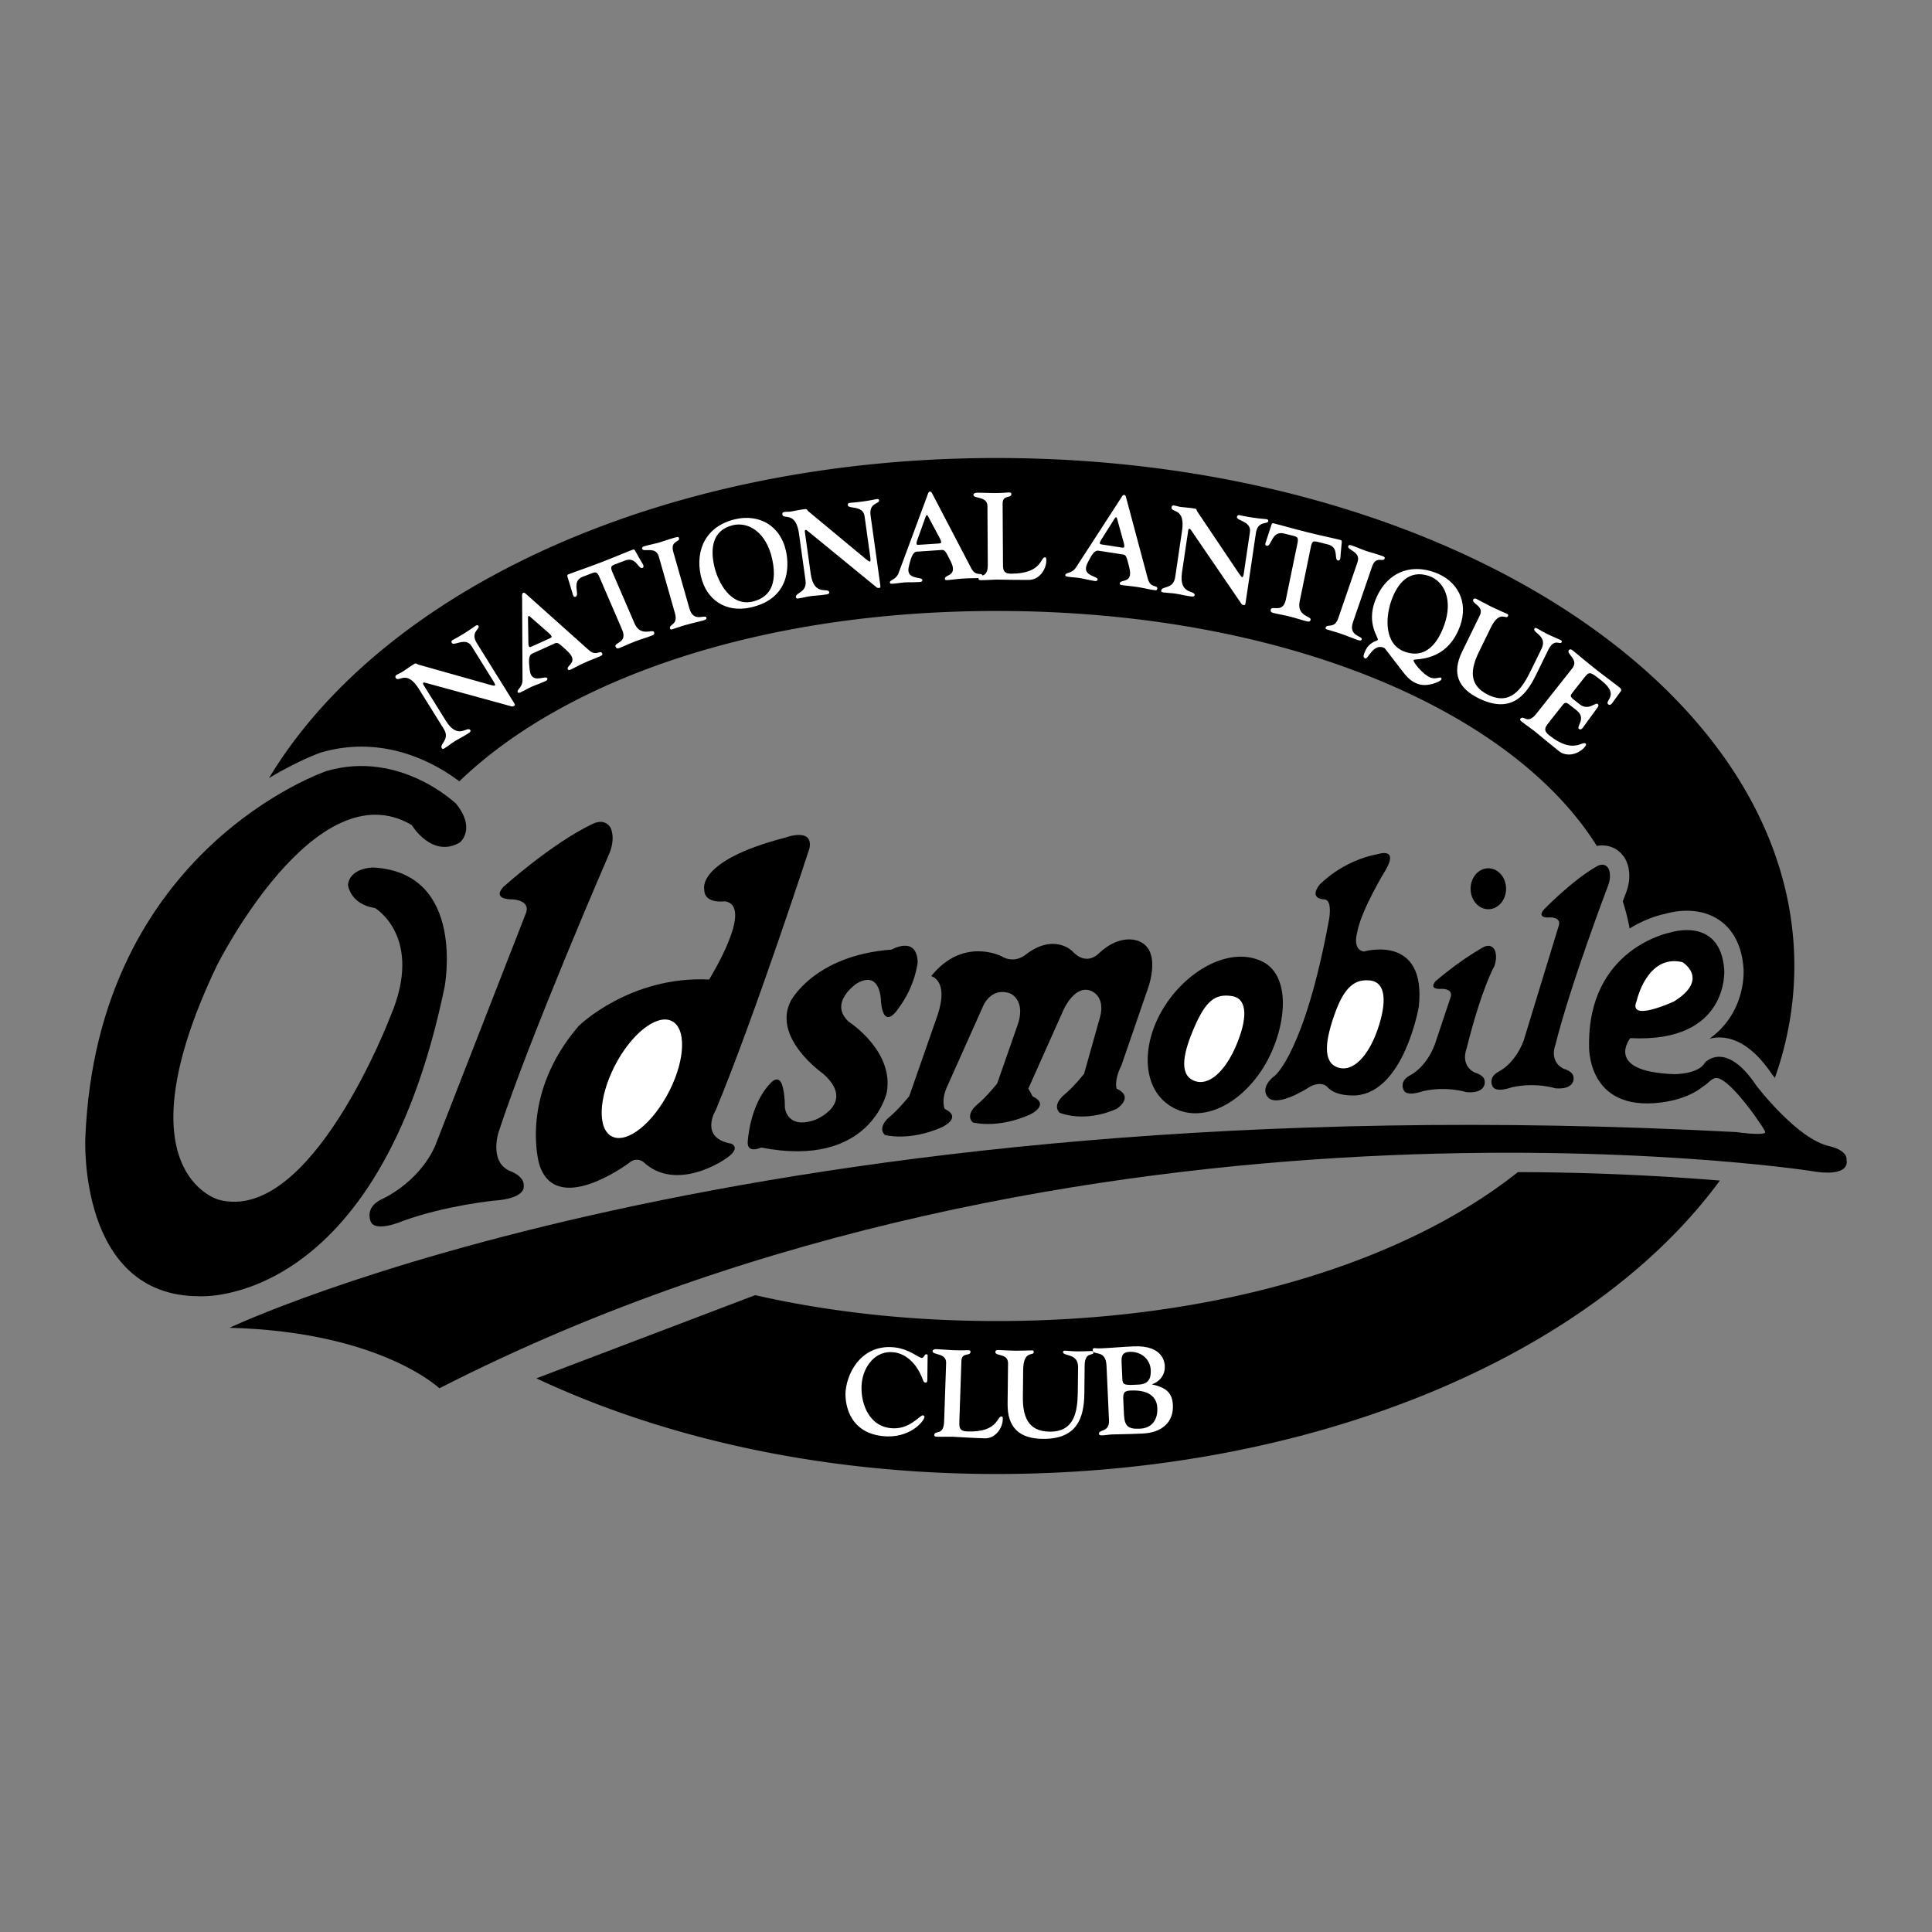 <svg xmlns="http://www.w3.org/2000/svg" width="2500" height="2500" viewBox="0 0 192.756 192.756"><rect x="0" y="0" width="192.756" height="192.756" fill="#808080" stroke="none"/><g fill-rule="evenodd" clip-rule="evenodd"><path fill="#fff" fill-opacity="0" d="M0 0h192.756v192.756H0V0z"/><path d="M32.022 75.079l.04-.011c6.452-1.868 11.648 1.277 13.765 2.887 10.57-10.193 29.971-16.999 53.628-16.999 28.355 0 51.305 9.776 59.861 23.444.926-.176 1.957.084 2.662 1.026l.02.027.02.027c.48.689.799 1.969.248 3.489-.008.023-.141.371-.359.957.285.893.514 1.797.68 2.712 1.275-.789 2.545-1.258 3.566-1.467.641-.191 3.209-.823 5.34.6 1.012.676 2.26 2.068 2.459 4.854.025.358.172 3.552-2.322 6.093-.33.338-.693.641-1.08.918.385-.098.801-.15 1.248-.119 1.758.121 3.439 1.355 4.996 3.662.09.119.186.24.285.365 1.27-3.594 1.943-7.33 1.943-11.167 0-27.99-35.623-50.682-79.566-50.682-33.545 0-61.343 13.226-72.619 31.937 2.971-1.779 5.077-2.518 5.147-2.542l.038-.011zM53.515 137.518c12.784 6.004 28.593 9.543 45.94 9.543 31.934 0 59.469-11.986 72.137-29.277a258.456 258.456 0 0 0-20.154-.842c-11.301 8.994-30.02 14.859-51.982 14.859-8.686 0-16.797-.918-24.109-2.584l-21.832 8.301z"/><path d="M127.225 107.289s2.963-2.41 5.371-15.535c0 0 .385-1.999-.482-2.023 0 0-1.564 0-.48-1.445 0 0 2.215-2.408 5.877-3.083 0 0 2.021-.674.77 1.542 0 0-2.504 4.046-2.891 6.358 0 0-.48 1.638.676 1.831 0 0 6.262-1.831 5.49 5.491 0 0-1.445 8.479-6.262 8.863 0 0-2.023.17-2.891-.867 0 0-.65-.723-2.021.193 0 0-3.131 1.998-3.951.77-.001-.001-.771-.892.794-2.095z"/><path d="M125.941 95.932c-3.09-1.51-7.277.683-9.668 4.335-2.391 3.65-2.461 8.148.434 10.043 2.896 1.896 6.797.088 9.188-3.564 2.388-3.65 3.156-9.293.046-10.814zM45.892 84.047s1.638-1.349-.385-3.854c0 0-5.587-5.395-12.909-3.275 0 0-22.928 7.707-24.084 36.607 0 0-.771 15.801 11.368 15.801 0 0 17.822 1.252 24.47-30.828 0 0 2.215-11.464-7.129-11.946 0 0-2.312 0-2.505 1.734 0 0 .192 1.927 2.697 2.312 0 0 4.913 2.89 1.542 10.789 0 0-7.9 20.811-17.148 18.305 0 0-10.02-2.697-.193-23.313 0 0 9.827-19.749 19.46-14.065 0-.001 2.023 3.371 4.816 1.733z"/><path d="M43.387 114.393l9.056-23.216s.674-1.253-1.252-1.445c0 0-2.192.096-.963-1.252 0 0 4.817-4.335 8.863-6.262 0 0 1.156-.674 1.807.337 0 0 .602 1.012-.169 2.746 0 0-7.899 18.208-10.982 27.648 0 0-.963 2.891 1.06 3.854 0 0 1.542.482 1.445 1.543 0 0 .265 1.227-2.986 1.445 0 0-4.817.48-9.056 2.021 0 0-2.986 1.301-3.275-.096 0 0-.482-1.252 1.06-2.023-.002-.002 3.658-1.543 5.392-5.3zM152.016 103.818l3.494-11.438s.367-.817-.852-.852c0 0-1.373.159-.662-.744 0 0 2.834-2.941 5.291-4.334 0 0 .695-.476 1.15.131 0 0 .424.609.018 1.733 0 0-3.764 9.874-5.277 15.948 0 0-.67 1.619.838 2.375 0 0 .99.232.979.904 0 0 .174 1.193-1.812 1.041 0 0-1.947-.637-4.35-.104 0 0-1.723.662-1.967-.203 0 0-.359-.766.574-1.318-.001 0 1.654-.699 2.576-3.139zM143.152 104.203l1.568-4.693s.367-.818-.854-.854c0 0-1.373.16-.662-.742 0 0 2.256-1.979 4.713-3.372 0 0 .697-.476 1.15.131 0 0 .424.608.018 1.733 0 0-1.258 2.168-2.771 8.24 0 0-.67 1.619.838 2.375 0 0 .992.234.979.904 0 0 .174 1.193-1.812 1.043 0 0-1.947-.639-4.35-.105 0 0-1.723.664-1.967-.201 0 0-.359-.766.574-1.32 0 0 1.654-.699 2.576-3.139z"/><path d="M70.748 97.727s4.624-7.417 1.541-7.803c0 0-2.023.289-2.023-1.156 0 0-.867-2.89 8.092-5.202 0 0 2.794-1.06 2.408 1.06 0 0-5.395 16.57-9.345 26.107 0 0-1.734 2.793 1.542 3.371 0 0 .771.289 0 1.061-.771.771-5.587 3.758-8.767.771 0 0-.674-.578-1.445.096 0 0-7.321 5.49-8.959.096 0 0-2.023-6.84 3.95-13.775 0-.001 5.106-5.011 13.006-4.626z"/><path d="M66.97 101.844c-1.513-.674-4.051 1.367-5.669 4.561-1.619 3.195-1.704 6.332-.191 7.006 1.513.676 4.051-1.367 5.67-4.561 1.618-3.194 1.703-6.33.19-7.006z" fill="#fff"/><path d="M148.492 86.627c-.979 0-1.771.915-1.771 2.044s.793 2.043 1.771 2.043c.977 0 1.77-.915 1.77-2.043s-.793-2.044-1.77-2.044z"/><path d="M136.686 97.822c-1.547-.17-2.576.703-3.502 3.283-.924 2.578-1.287 4.83.26 5.385 1.549.555 3.1-1.172 3.996-3.762.923-2.673.88-4.726-.754-4.906zM122.914 99.381c-1.699-.275-2.621.525-3.721 3.033-1.1 2.51-1.617 4.73-.111 5.391s3.172-.955 4.244-3.477c1.108-2.605 1.209-4.685-.412-4.947z" fill="#fff"/><path d="M88.955 94.741s2.505-1.445 2.601 1.252c0 0-.192 2.312-1.927 4.625 0 0-1.445 2.312-1.734-.674 0 0 .024-3.229-2.409-1.83 0 0-2.914 1.949-.771 3.852 0 0 4.504 2.891 3.757 7.033 0 0-1.638 7.611-12.523 5.492 0 0-1.421.65-1.349-.555 0 0 .168-3.686 2.264-5.854 0 0 .698-.865 1.108 0 0 0 .337.723.337 2.434 0 0 .193 2.217 3.035 1.205 0 0 4.143-1.639.771-4.602 0 0-5.058-3.516-3.251-7.201 0 0 2.312-4.599 10.091-5.177zM92.905 97.389s1.798.402.642 3.871l-2.826 8.092s-1.092 1.381-2.055 2.152c0 0-1.156.963-.385 1.732 0 0 2.408.676 5.684-.77 0 0 2.12-.963.29-1.83 0 0-.386-.771.192-2.119l3.661-8.189s.795-1.902 2.697-1.205c0 0 1.641.688.678 3.264l-1.994 5.713s-1.092 1.381-2.057 2.15c0 0-1.155.965-.385 1.734 0 0 2.408.676 5.684-.77 0 0 2.119-.965.289-1.832 0 0-.385-.77-.434-.746l3.541-7.924s1.107-2.504 2.721-1.854c0 0 1.432.484.926 2.531l-1.615 5.744s-1.092 1.383-2.055 2.152c0 0-1.156.963-.387 1.734 0 0 2.41 1.061 5.686-.385 0 0 1.83-1.156 0-2.023 0 0-.289-.771.48-2.312l2.508-7.283s1.684-4.084-.725-5.096c0 0-1.783-.915-4.047 1.204 0 0-1.203 1.349-2.648-.241 0 0-1.83-1.831-4.674.385 0 0-1.082.939-2.408.121 0 .002-3.829-1.949-6.984 2z"/><path d="M165.736 109.994c-7.461.959-7.193-5.652-7.193-5.652-.129-9.762 8.092-11.303 8.092-11.303s5.01-1.67 5.395 3.725c0 0 .514 7.322-9.377 6.809 0 0-2.697 3.338 4.367 3.596 0 0 2.441.031 3.084-1.156 0 0 2.055-2.312 5.137 2.312 0 0 4.111 5.395 7.322 6.037 0 0 1.799.385 1.67 1.412 0 0 .514 1.799-3.725 1.027 0 0-72.574-11.045-136.671 21.709 0 0-5.909-5.652-20.937-6.037 0 0 51.894-24.727 150.35-19.525 0 0 2.404.35 2.836.078.174-.109-.645-1.133-1.029-1.738 0 0-2.752-3.939-3.926-3.729-.422.076-.781.607-1.252.861 0 0-1.299 1.209-4.143 1.574z"/><path d="M163.295 99.846s1.027-4.688 4.561-3.853c0 0 2.762 1.669-.836 3.917 0 0-4.688 2.184-3.725-.064zM41.794 68.74c-1.25-2.01-2-.6-2.312-1.103-.059-.094-.058-.21.067-.291.199-.124.413-.199.612-.323.272-.169.519-.381 1.073-.723.335-.208.255-.057.567.024l7.081 1.997c.228.062.431.109.494.07.062-.039.005-.178-.157-.439l-2.17-3.485c-.593-.952-1.752.031-1.967-.314-.045-.073-.08-.197.057-.285.167-.104.497-.251 1.219-.701.659-.411 1-.68 1.094-.736.199-.124.264-.019.284.012.196.314-.851.617-.167 1.716l3.655 5.872c.144.23.196.313.07.392-.146.091-.237.061-.363.023l-8.422-2.309c-.125-.039-.221-.052-.273-.019-.062.039-.038.125.021.22l2.215 3.559c1.251 2.009 2.147.464 2.454.956.091.147-.177.299-.313.384-.513.319-.895.499-1.261.727-.334.208-.591.426-.874.602-.115.072-.292.255-.402.077-.261-.418.861-.856.197-1.923l-2.479-3.98zM53.125 65.201c-.191.087-.406.238-.328 1.097.023.26.044.724.166.993.367.809 1.498.079 1.635.382.107.236-.276.315-.512.422-.359.163-.716.271-1.076.434-.336.152-.642.345-.967.493-.157.071-.327.175-.393.029-.117-.258.486-.45.481-1.206l-.039-8.171c-.002-.216-.043-.454.103-.521.101-.046.133-.034.432.237l6.147 5.495c.721.634 1.128-.079 1.296.292.087.191-.024.214-.327.352-.404.184-.728.276-1.469.612-.494.224-.889.457-1.214.605-.202.091-.338.18-.409.023-.148-.325.705-.563.395-1.248-.112-.247-.282-.414-.543-.661-.768-.708-.875-.794-1.167-.662l-2.211 1.003z" fill="#fff"/><path d="M54.713 63.75c.202-.092.365-.152.313-.264-.071-.157-.194-.25-.312-.359l-1.842-1.614c-.108-.06-.074-.075-.131-.05-.022.011-.062.042-.062.191l.037 2.379c.005.16-.007.314.064.471.051.112.203.03.405-.062l1.528-.692z"/><path d="M68.782 60.708c.415 1.459 1.588.536 1.696.915.037.13-.056.208-.329.286-.438.125-.891.203-1.816.466-.51.145-1.007.338-1.315.425-.106.031-.154-.045-.171-.105-.118-.415.823-.35.503-1.477l-1.62-5.693c-.307-1.079-1.553-.366-1.671-.781-.058-.202.249-.25.355-.282.463-.132.939-.216 1.354-.334.427-.122.84-.291 1.516-.481.356-.101.422-.095.463.048.114.403-.896.229-.576 1.356l1.611 5.657zM73.371 51.799c2.343-.542 4.48.615 5.044 3.168.372 1.687.288 4.799-3.553 5.646-2.42.534-4.405-.732-4.944-3.177-.583-2.637.581-4.977 3.453-5.637z" fill="#fff"/><path d="M75.097 60.019c2.063-.493 2.381-2.256 1.94-4.255-.587-2.661-2.365-3.734-3.913-3.367-2.027.485-2.262 2.28-1.877 4.026.388 1.758 1.702 4.108 3.85 3.596z"/><path d="M79.72 53.265c-.328-2.345-1.584-1.36-1.667-1.946-.015-.11.032-.216.179-.239.232-.032.458-.014.691-.046.317-.044.628-.138 1.275-.226.391-.055.256.051.508.252l5.662 4.701c.183.149.35.275.423.265s.077-.16.035-.465l-.568-4.067c-.155-1.111-1.615-.683-1.671-1.086-.012-.086.008-.213.167-.237.195-.027.557-.028 1.399-.146.769-.107 1.19-.216 1.299-.229.232-.033.25.089.254.126.051.366-1.028.218-.849 1.5l.957 6.851c.038.269.051.366-.095.387-.171.024-.243-.041-.341-.127l-6.761-5.53c-.099-.086-.181-.137-.242-.128-.074.011-.086.1-.071.209l.58 4.152c.328 2.345 1.775 1.296 1.855 1.87.024.171-.283.202-.442.224-.598.084-1.021.093-1.448.152-.391.055-.714.15-1.043.196-.134.019-.37.114-.399-.094-.068-.489 1.135-.432.961-1.678l-.648-4.641zM91.518 55.034c-.209.014-.464.08-.693.91-.07.252-.214.694-.194.989.059.886 1.374.602 1.396.934.017.258-.37.197-.628.214-.394.026-.766.001-1.159.027-.369.024-.723.097-1.08.121-.172.011-.367.049-.378-.111-.019-.283.614-.25.876-.96l2.842-7.662c.073-.203.119-.44.279-.451.11-.007.137.016.321.374l3.818 7.309c.452.847 1.084.324 1.11.729.016.209-.098.192-.43.214-.443.029-.779.002-1.59.056-.541.036-.993.115-1.35.138-.222.015-.38.05-.391-.123-.023-.356.859-.279.809-1.029-.018-.271-.118-.487-.275-.81-.47-.933-.539-1.052-.859-1.031l-2.424.162z" fill="#fff"/><path d="M93.516 54.235c.222-.015.395-.014.387-.137-.012-.172-.095-.303-.166-.446l-1.156-2.16c-.08-.094-.043-.096-.105-.092-.024.001-.073.017-.125.156l-.804 2.24c-.052.151-.117.292-.105.464.008.123.18.1.401.085l1.673-.11z"/><path d="M100.066 56.034c.004.764-.043 1.208.846 1.203 3.059-.019 2.875-1.633 3.344-1.636.049 0 .135.036.137.271.006.961-.715 1.978-1.727 1.984-1.873.011-2.613-.033-3.23-.03-.383.002-.9.055-1.578.059-.16.001-.234-.06-.234-.134-.004-.567.938.093.928-1.412l-.035-5.833c-.008-1.048-1.398-.706-1.4-1.138-.002-.111.133-.211.393-.213.492-.003 1.209.042 1.678.039 1.047-.006 1.195-.057 1.393-.058.26-.001.32.011.322.159.002.468-.877.018-.871.955l.034 5.784zM109.631 54.949c-.205-.032-.469-.023-.875.737-.123.23-.359.63-.404.923-.137.877 1.209.886 1.158 1.215-.039.256-.404.112-.66.072-.391-.061-.748-.167-1.137-.227-.365-.057-.727-.062-1.08-.117-.17-.026-.369-.033-.346-.191.045-.28.654-.111 1.064-.746l4.447-6.857c.115-.182.211-.404.369-.379.111.017.131.045.232.435l2.131 7.967c.256.925.988.553.926.954-.033.207-.139.166-.467.115-.439-.068-.76-.168-1.564-.293-.537-.083-.994-.104-1.348-.16-.219-.034-.381-.034-.355-.205.055-.354.9-.085 1.016-.828.041-.268-.01-.5-.094-.851-.254-1.013-.297-1.144-.613-1.193l-2.4-.371z" fill="#fff"/><path d="M111.756 54.605c.221.034.389.073.406-.049.027-.17-.025-.316-.062-.471l-.656-2.36c-.059-.109-.021-.103-.084-.112-.023-.004-.074.001-.156.125l-1.271 2.011c-.084.137-.178.259-.205.43-.02.122.154.137.373.17l1.655.256z"/><path d="M117.934 52.945c.348-2.342-1.137-1.751-1.049-2.337.016-.109.092-.198.238-.178.23.034.443.115.676.149.316.047.641.045 1.287.143.391.058.23.122.416.386l4.107 6.104c.133.194.258.362.33.373.074.011.119-.132.164-.437l.602-4.061c.164-1.11-1.355-1.11-1.297-1.513.014-.085.068-.202.227-.18.195.029.541.13 1.383.254.768.114 1.203.129 1.312.146.23.034.213.156.207.193-.053.366-1.047-.081-1.236 1.2l-1.012 6.841c-.041.269-.055.366-.201.344-.172-.025-.221-.107-.291-.217l-4.928-7.21c-.07-.11-.135-.182-.197-.191-.072-.011-.109.071-.125.181l-.615 4.146c-.346 2.342 1.338 1.743 1.254 2.316-.025.171-.328.113-.488.09-.598-.088-1.004-.199-1.432-.262-.389-.058-.727-.058-1.055-.106-.135-.02-.389.005-.357-.202.072-.487 1.211-.095 1.395-1.339l.685-4.633zM129.443 54.231c.119-.578.021-.665-.426-.776l-.92-.229c-1.234-.308-1.23 1.349-1.723 1.227-.229-.057-.109-.305-.055-.456l.502-1.543c.035-.118.07-.286.232-.245 1.018.253 1.74.484 3.336.881s2.338.532 3.355.784c.164.041.129.209.115.332l-.107 1.136c-.008.15.016.649-.27.578-.436-.108.188-1.356-1.078-1.621l-.93-.231c-.449-.111-.57-.079-.689.498l-1.117 5.436c-.305 1.479 1.166 1.479 1.096 1.815-.059.288-.27.198-.588.119-.436-.109-.787-.247-1.52-.43s-1.104-.224-1.541-.333c-.195-.049-.385-.083-.33-.348.096-.469 1.213.416 1.508-1.015l1.15-5.579zM59.815 57.595c-.234-.541-.363-.557-.794-.391l-.884.338c-1.188.456-.235 1.812-.709 1.993-.221.084-.265-.188-.307-.342l-.474-1.553c-.038-.117-.106-.274.052-.334.978-.375 1.702-.601 3.238-1.189 1.535-.589 2.221-.904 3.198-1.28.158-.061.226.098.285.206l.563.993c.079.127.384.522.111.627-.42.161-.624-1.219-1.814-.71l-.894.343c-.431.166-.512.262-.279.803l2.198 5.095c.599 1.386 1.804.543 1.939.858.117.271-.108.317-.413.435-.421.161-.787.25-1.492.52-.705.271-1.033.448-1.453.61-.189.072-.364.152-.47-.096-.189-.439 1.232-.354.653-1.696l-2.254-5.23zM134.986 62.077c-.492 1.434.998 1.346.869 1.719-.045.128-.166.139-.434.047-.432-.148-.846-.343-1.756-.655-.502-.172-1.02-.297-1.322-.401-.105-.036-.1-.126-.08-.184.141-.408.875.183 1.256-.925l1.922-5.597c.365-1.061-1.066-1.187-.926-1.595.068-.198.348-.063.453-.027.455.156.893.359 1.301.499.42.144.855.242 1.521.47.35.12.4.164.352.304-.137.396-.867-.324-1.246.784l-1.91 5.561zM138.273 64.826c-.066-.076-.098-.167-.26-.225-1.021-.369-1.533 1.19-1.787 1.098-.256-.092-.191-.305-.111-.525.432-1.195 1.293-1.184 1.348-1.335.088-.243-1.111-1.568-.295-3.829.92-2.54 3.152-3.896 5.934-2.917 2.27.794 3.455 2.915 2.566 5.373-1.332 3.688-4.566 3.2-4.633 3.386-.084.232 1.016 1.507 1.676 1.747.521.188.871-.052 1.045.011.07.025.08.107.051.188-.062.174-1.361.792-2.336.44-.348-.126-.814-.321-1.449-1.141l-1.749-2.271z" fill="#fff"/><path d="M140.145 65.018c2.422.876 3.52-1.467 3.934-2.615.928-2.563-.002-4.419-1.506-4.937-1.973-.674-3.131.717-3.738 2.398-.618 1.704-.755 4.407 1.31 5.154z"/><path d="M153.24 67.356c-1.098 2.249-2.645 3.812-5.701 2.32-2.072-1.012-2.709-2.517-1.66-4.666l1.764-3.611c.465-.953-.859-1.161-.654-1.582.07-.144.23-.107.32-.064.143.07.953.52 1.506.791.566.276 1.373.616 1.584.72.1.048.078.148.047.214-.184.376-.828-.665-1.715 1.152l-1.174 2.404c-.828 1.694-1.072 3.318.91 4.286 2.205 1.077 3.348-.533 4.262-2.405l1.072-2.193c.621-1.274-.91-1.596-.715-1.995.086-.177.248-.029.393.04.311.179.598.347.908.499.365.178.721.324 1.285.574.133.064.188.119.129.241-.146.299-.727-.479-1.338.773l-1.223 2.502zM156.979 68.984c-.33.416-.383.484.033.813l.609.482c.832.658 1.564-.209 1.758-.056.068.053.189.118-.008.387l-1.295 1.775c-.09.133-.307.527-.539.344-.309-.245.773-1.056-.232-1.852l-.717-.566c-.443-.352-.498-.205-.941.356l-.979 1.238c-.475.6-.789.917-.092 1.468 2.398 1.897 3.264.523 3.631.814.039.031.084.113-.061.297-.598.754-1.795 1.096-2.588.469-1.471-1.163-2.02-1.661-2.504-2.043-.299-.237-.736-.52-1.268-.94-.127-.1-.146-.194-.1-.252.352-.445.674.659 1.607-.521l3.58-4.526c.689-.871-.648-1.425-.344-1.812.07-.087.209-.103.344.002.396.313 1.062.903 2.541 2.074.688.543 1.385 1.032 2.236 1.708.125.1.117.25.049.336l-.721.988c-.088.133-.293.491-.516.315-.455-.36 1.195-.895-.672-2.371-1.17-.926-1.217-.947-1.744-.279l-1.067 1.352zM92.521 137.557c-.001.123.018.41-.19.389-.196-.021-.254-.287-.323-.457-.487-1.242-1.451-2.424-2.874-2.576-1.802-.193-2.979 1.416-3.155 3.059-.185 1.729.536 4.262 2.877 4.514 1.9.203 2.906-1.314 3.225-1.279.062.006.165.08.157.152-.053.49-1.551 2.203-4.162 1.924-3.592-.385-3.808-3.584-3.704-4.553.221-2.059 1.774-4.633 4.863-4.303 1.483.16 2.347 1.008 2.715 1.049.232.023.288-.379.46-.361.062.008.146.029.139.09l-.028 2.352zM95.722 141.58c-.026.764-.09 1.205.796 1.236 3.056.105 2.939-1.516 3.408-1.5.049.002.135.043.125.275-.031.963-.793 1.947-1.805 1.912-1.873-.064-2.61-.139-3.227-.16-.382-.012-.901.02-1.579-.004-.16-.006-.232-.07-.229-.145.019-.566.933.131.984-1.371l.2-5.83c.036-1.047-1.368-.762-1.353-1.193.004-.111.143-.205.401-.195.493.016 1.206.09 1.674.105 1.047.037 1.197-.008 1.394 0 .259.008.32.023.315.17-.016.469-.875-.018-.907.92l-.197 5.78zM108.186 139.016c-.029 2.502-.754 4.578-4.158 4.541-2.305-.025-3.525-1.113-3.5-3.504l.045-4.02c.012-1.061-1.273-.68-1.27-1.148.002-.16.162-.195.262-.195.16.002 1.084.062 1.701.068.629.008 1.504-.033 1.738-.029.111.002.135.1.135.174-.006.42-1.033-.246-1.057 1.775l-.029 2.676c-.021 1.887.455 3.459 2.662 3.482 2.453.027 2.795-1.916 2.818-4l.027-2.441c.016-1.418-1.506-1.053-1.5-1.496.002-.197.211-.133.371-.133.357.029.689.059 1.035.062.406.004.789-.018 1.406-.035.148.002.221.027.221.164-.004.332-.863-.121-.877 1.271l-.03 2.788z" fill="#fff"/><path d="M110.398 136.264c-.078-1.701-1.352-.963-1.379-1.566-.01-.197.139-.191.199-.195.088-.004.176.043.742.016 1.047-.047 2.092-.145 3.127-.191 3.018-.137 3.113 1.686 3.127 1.98.035.775-.402 1.475-1.264 1.799v.023c1.521.314 2.02.957 2.07 2.066.074 1.625-1.012 2.736-3.02 2.828-1.834.084-2.453.062-3.068.09-.297.014-.613.078-.873.09-.283.014-.408-.006-.416-.178-.018-.408 1.057-.123 1.002-1.318l-.247-5.444z" fill="#fff"/><path d="M111.973 137.512c.027.604.154.648.871.664l.738-.033c.936-.043 1.271-.527 1.23-1.439-.051-1.133-.998-1.879-2.096-1.83-.838.039-.84.508-.809 1.211l.066 1.427zM112.137 141.096c.053 1.172.389 1.502 1.584 1.447 1.207-.055 1.799-.885 1.744-2.08-.033-.738-.441-1.83-2.684-1.729-.727.033-.736.342-.707.982l.063 1.38z"/></g></svg>

